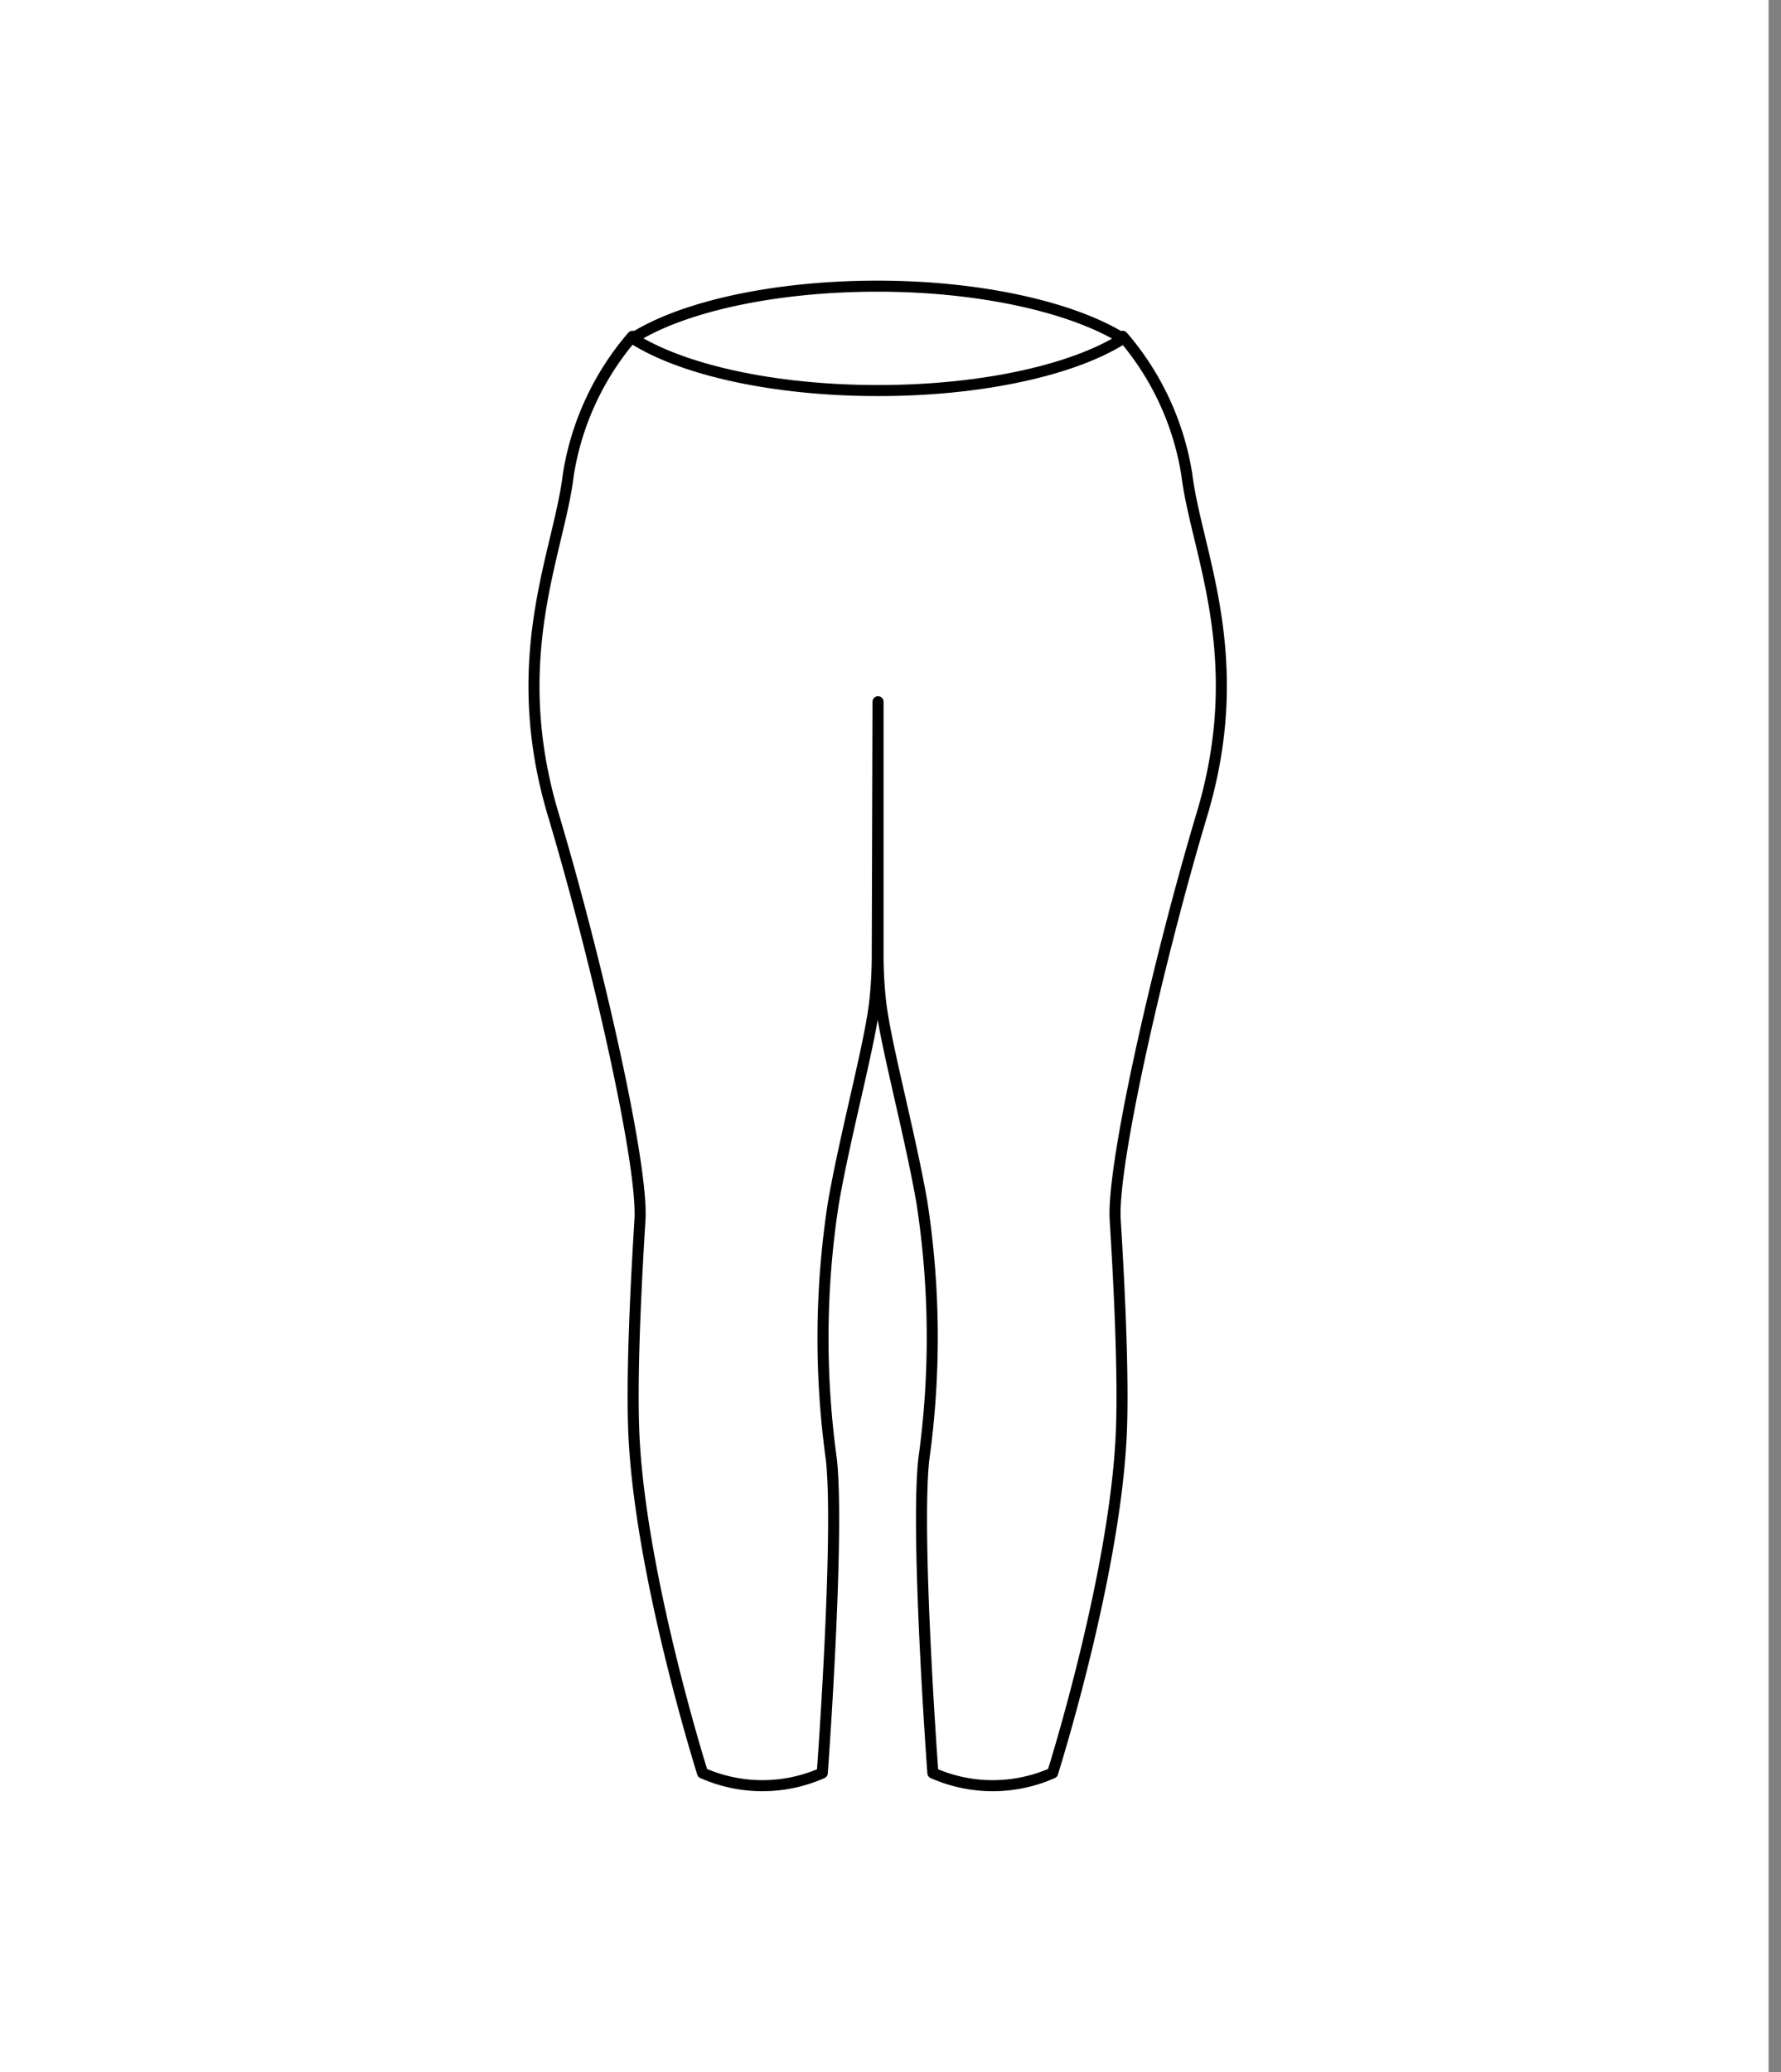 <svg width="129" height="150" fill="none" xmlns="http://www.w3.org/2000/svg"><rect width="100%" height="100%" fill="#808080" stroke="none"/><path fill="#fff" d="M0 0h128.102v150H0z"/><path d="M63.597 50.804v18.304c0 1.106.058 2.21.176 3.31.32 3.012 2.086 9.411 2.99 14.553a63.988 63.988 0 0 1 .144 18.712c-.596 5.638.662 22.673.662 22.673a10.704 10.704 0 0 0 8.672 0s4.7-14.828 4.998-25.177c.132-4.414-.22-10.934-.464-14.884-.242-3.95 3.112-18.756 6.29-29.36 3.42-11.418-.42-18.954-1.104-24.592a20.168 20.168 0 0 0-4.645-9.996v.154c-3.542-2.206-10.162-3.784-17.752-3.784-7.591 0-14.21 1.523-17.752 3.785v-.155a20.168 20.168 0 0 0-4.645 9.996c-.663 5.638-4.502 13.174-1.104 24.593 3.178 10.614 6.532 25.376 6.29 29.359-.244 3.983-.597 10.448-.464 14.884.298 10.349 4.998 25.177 4.998 25.177a10.704 10.704 0 0 0 8.672 0s1.258-17.035.662-22.673a63.992 63.992 0 0 1 .154-18.668c.905-5.141 2.67-11.54 2.99-14.553.118-1.099.177-2.204.177-3.31l.055-18.348z" stroke="#000" stroke-width=".8" stroke-linecap="round" stroke-linejoin="round"/><path d="M45.844 24.502c3.542 2.261 10.162 3.773 17.753 3.773 7.59 0 14.21-1.512 17.752-3.773" stroke="#000" stroke-width=".8" stroke-linecap="round" stroke-linejoin="round"/></svg>